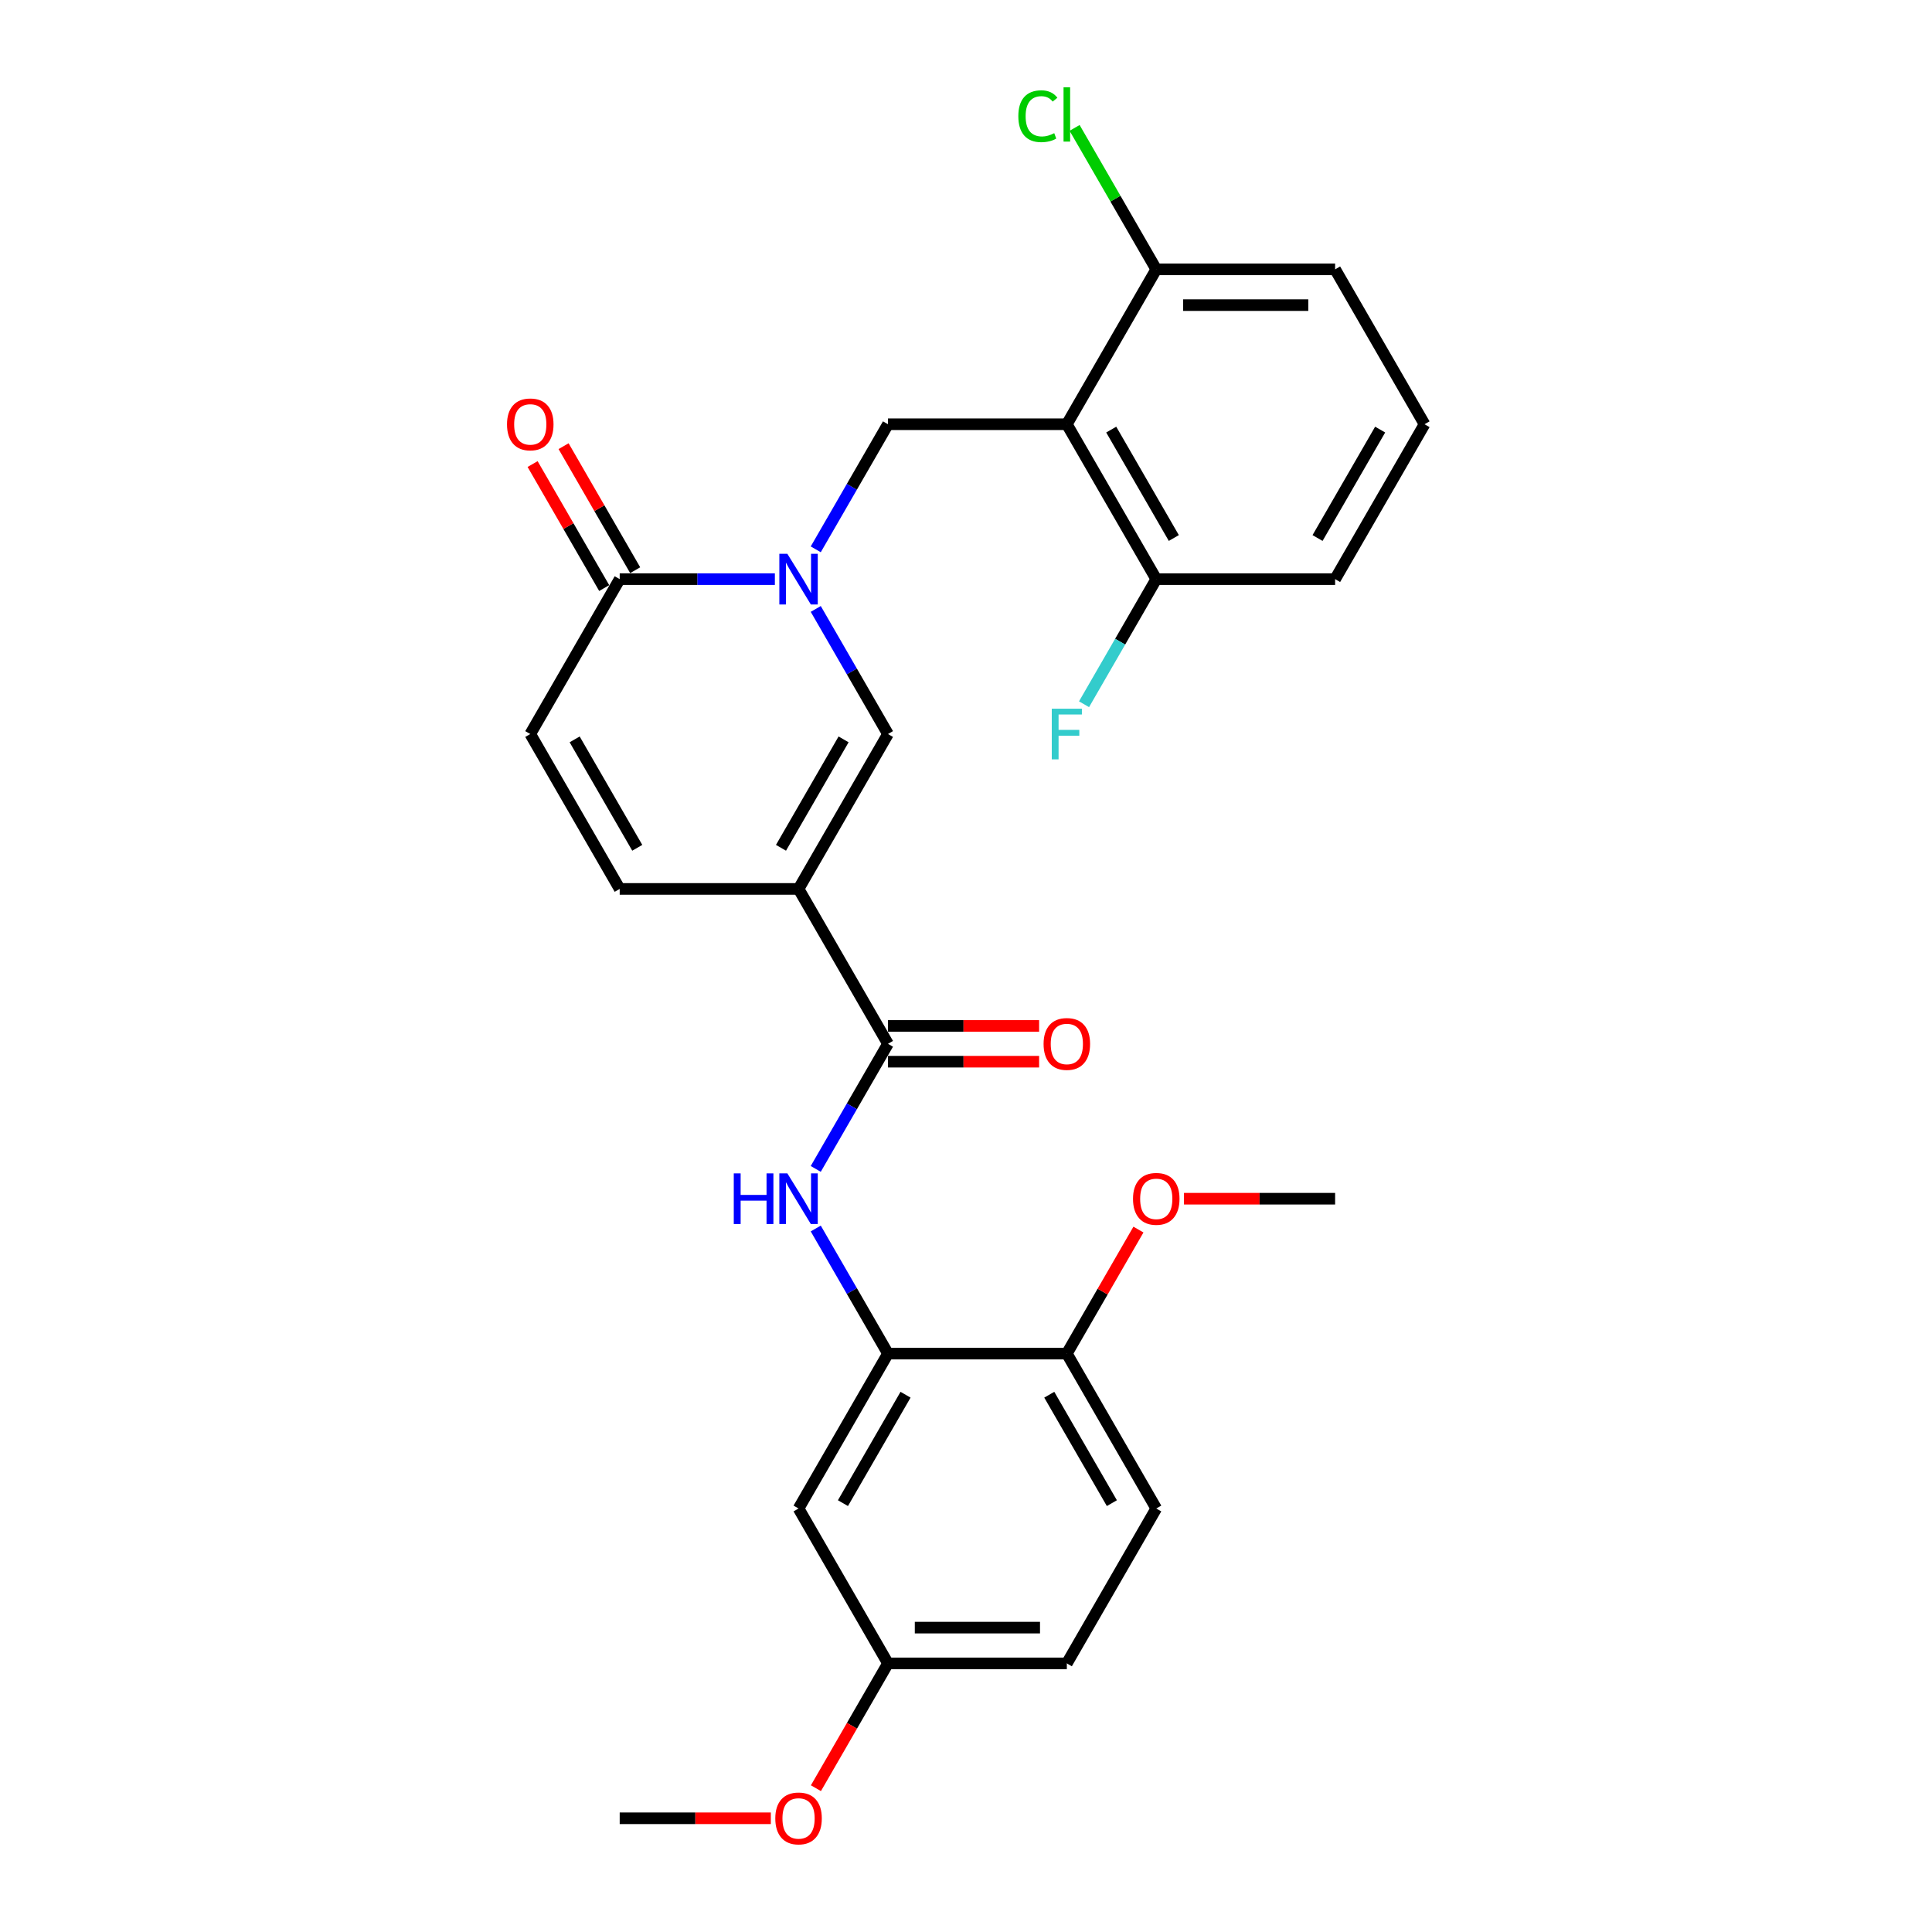 <?xml version='1.0' encoding='iso-8859-1'?>
<svg version='1.1' baseProfile='full'
              xmlns='http://www.w3.org/2000/svg'
                      xmlns:rdkit='http://www.rdkit.org/xml'
                      xmlns:xlink='http://www.w3.org/1999/xlink'
                  xml:space='preserve'
width='1000px' height='1000px' viewBox='0 0 1000 1000'>
<!-- END OF HEADER -->
<rect style='opacity:1.0;fill:#FFFFFF;stroke:none' width='1000' height='1000' x='0' y='0'> </rect>
<path class='bond-2' d='M 422.233,315.183 L 440.925,347.557' style='fill:none;fill-rule:evenodd;stroke:#0000FF;stroke-width:6px;stroke-linecap:butt;stroke-linejoin:miter;stroke-opacity:1' />
<path class='bond-2' d='M 440.925,347.557 L 459.616,379.932' style='fill:none;fill-rule:evenodd;stroke:#000000;stroke-width:6px;stroke-linecap:butt;stroke-linejoin:miter;stroke-opacity:1' />
<path class='bond-4' d='M 422.233,284.337 L 440.925,251.962' style='fill:none;fill-rule:evenodd;stroke:#0000FF;stroke-width:6px;stroke-linecap:butt;stroke-linejoin:miter;stroke-opacity:1' />
<path class='bond-4' d='M 440.925,251.962 L 459.616,219.587' style='fill:none;fill-rule:evenodd;stroke:#000000;stroke-width:6px;stroke-linecap:butt;stroke-linejoin:miter;stroke-opacity:1' />
<path class='bond-5' d='M 401.072,299.76 L 360.913,299.76' style='fill:none;fill-rule:evenodd;stroke:#0000FF;stroke-width:6px;stroke-linecap:butt;stroke-linejoin:miter;stroke-opacity:1' />
<path class='bond-5' d='M 360.913,299.76 L 320.754,299.76' style='fill:none;fill-rule:evenodd;stroke:#000000;stroke-width:6px;stroke-linecap:butt;stroke-linejoin:miter;stroke-opacity:1' />
<path class='bond-0' d='M 413.329,460.105 L 459.616,379.932' style='fill:none;fill-rule:evenodd;stroke:#000000;stroke-width:6px;stroke-linecap:butt;stroke-linejoin:miter;stroke-opacity:1' />
<path class='bond-0' d='M 404.237,438.821 L 436.639,382.7' style='fill:none;fill-rule:evenodd;stroke:#000000;stroke-width:6px;stroke-linecap:butt;stroke-linejoin:miter;stroke-opacity:1' />
<path class='bond-3' d='M 413.329,460.105 L 459.616,540.277' style='fill:none;fill-rule:evenodd;stroke:#000000;stroke-width:6px;stroke-linecap:butt;stroke-linejoin:miter;stroke-opacity:1' />
<path class='bond-28' d='M 413.329,460.105 L 320.754,460.105' style='fill:none;fill-rule:evenodd;stroke:#000000;stroke-width:6px;stroke-linecap:butt;stroke-linejoin:miter;stroke-opacity:1' />
<path class='bond-1' d='M 552.192,219.587 L 459.616,219.587' style='fill:none;fill-rule:evenodd;stroke:#000000;stroke-width:6px;stroke-linecap:butt;stroke-linejoin:miter;stroke-opacity:1' />
<path class='bond-11' d='M 552.192,219.587 L 598.479,299.76' style='fill:none;fill-rule:evenodd;stroke:#000000;stroke-width:6px;stroke-linecap:butt;stroke-linejoin:miter;stroke-opacity:1' />
<path class='bond-11' d='M 575.169,222.356 L 607.57,278.476' style='fill:none;fill-rule:evenodd;stroke:#000000;stroke-width:6px;stroke-linecap:butt;stroke-linejoin:miter;stroke-opacity:1' />
<path class='bond-12' d='M 552.192,219.587 L 598.479,139.415' style='fill:none;fill-rule:evenodd;stroke:#000000;stroke-width:6px;stroke-linecap:butt;stroke-linejoin:miter;stroke-opacity:1' />
<path class='bond-6' d='M 459.616,540.277 L 440.925,572.652' style='fill:none;fill-rule:evenodd;stroke:#000000;stroke-width:6px;stroke-linecap:butt;stroke-linejoin:miter;stroke-opacity:1' />
<path class='bond-6' d='M 440.925,572.652 L 422.233,605.026' style='fill:none;fill-rule:evenodd;stroke:#0000FF;stroke-width:6px;stroke-linecap:butt;stroke-linejoin:miter;stroke-opacity:1' />
<path class='bond-14' d='M 459.616,549.534 L 498.729,549.534' style='fill:none;fill-rule:evenodd;stroke:#000000;stroke-width:6px;stroke-linecap:butt;stroke-linejoin:miter;stroke-opacity:1' />
<path class='bond-14' d='M 498.729,549.534 L 537.842,549.534' style='fill:none;fill-rule:evenodd;stroke:#FF0000;stroke-width:6px;stroke-linecap:butt;stroke-linejoin:miter;stroke-opacity:1' />
<path class='bond-14' d='M 459.616,531.019 L 498.729,531.019' style='fill:none;fill-rule:evenodd;stroke:#000000;stroke-width:6px;stroke-linecap:butt;stroke-linejoin:miter;stroke-opacity:1' />
<path class='bond-14' d='M 498.729,531.019 L 537.842,531.019' style='fill:none;fill-rule:evenodd;stroke:#FF0000;stroke-width:6px;stroke-linecap:butt;stroke-linejoin:miter;stroke-opacity:1' />
<path class='bond-9' d='M 320.754,299.76 L 274.466,379.932' style='fill:none;fill-rule:evenodd;stroke:#000000;stroke-width:6px;stroke-linecap:butt;stroke-linejoin:miter;stroke-opacity:1' />
<path class='bond-15' d='M 328.771,295.131 L 310.24,263.034' style='fill:none;fill-rule:evenodd;stroke:#000000;stroke-width:6px;stroke-linecap:butt;stroke-linejoin:miter;stroke-opacity:1' />
<path class='bond-15' d='M 310.24,263.034 L 291.709,230.937' style='fill:none;fill-rule:evenodd;stroke:#FF0000;stroke-width:6px;stroke-linecap:butt;stroke-linejoin:miter;stroke-opacity:1' />
<path class='bond-15' d='M 312.736,304.388 L 294.205,272.292' style='fill:none;fill-rule:evenodd;stroke:#000000;stroke-width:6px;stroke-linecap:butt;stroke-linejoin:miter;stroke-opacity:1' />
<path class='bond-15' d='M 294.205,272.292 L 275.674,240.195' style='fill:none;fill-rule:evenodd;stroke:#FF0000;stroke-width:6px;stroke-linecap:butt;stroke-linejoin:miter;stroke-opacity:1' />
<path class='bond-8' d='M 422.233,635.872 L 440.925,668.247' style='fill:none;fill-rule:evenodd;stroke:#0000FF;stroke-width:6px;stroke-linecap:butt;stroke-linejoin:miter;stroke-opacity:1' />
<path class='bond-8' d='M 440.925,668.247 L 459.616,700.622' style='fill:none;fill-rule:evenodd;stroke:#000000;stroke-width:6px;stroke-linecap:butt;stroke-linejoin:miter;stroke-opacity:1' />
<path class='bond-7' d='M 320.754,460.105 L 274.466,379.932' style='fill:none;fill-rule:evenodd;stroke:#000000;stroke-width:6px;stroke-linecap:butt;stroke-linejoin:miter;stroke-opacity:1' />
<path class='bond-7' d='M 329.845,438.821 L 297.444,382.7' style='fill:none;fill-rule:evenodd;stroke:#000000;stroke-width:6px;stroke-linecap:butt;stroke-linejoin:miter;stroke-opacity:1' />
<path class='bond-10' d='M 459.616,700.622 L 413.329,780.794' style='fill:none;fill-rule:evenodd;stroke:#000000;stroke-width:6px;stroke-linecap:butt;stroke-linejoin:miter;stroke-opacity:1' />
<path class='bond-10' d='M 468.708,721.905 L 436.306,778.026' style='fill:none;fill-rule:evenodd;stroke:#000000;stroke-width:6px;stroke-linecap:butt;stroke-linejoin:miter;stroke-opacity:1' />
<path class='bond-13' d='M 459.616,700.622 L 552.192,700.622' style='fill:none;fill-rule:evenodd;stroke:#000000;stroke-width:6px;stroke-linecap:butt;stroke-linejoin:miter;stroke-opacity:1' />
<path class='bond-17' d='M 413.329,780.794 L 459.616,860.967' style='fill:none;fill-rule:evenodd;stroke:#000000;stroke-width:6px;stroke-linecap:butt;stroke-linejoin:miter;stroke-opacity:1' />
<path class='bond-18' d='M 598.479,299.76 L 579.788,332.134' style='fill:none;fill-rule:evenodd;stroke:#000000;stroke-width:6px;stroke-linecap:butt;stroke-linejoin:miter;stroke-opacity:1' />
<path class='bond-18' d='M 579.788,332.134 L 561.096,364.509' style='fill:none;fill-rule:evenodd;stroke:#33CCCC;stroke-width:6px;stroke-linecap:butt;stroke-linejoin:miter;stroke-opacity:1' />
<path class='bond-25' d='M 598.479,299.76 L 691.054,299.76' style='fill:none;fill-rule:evenodd;stroke:#000000;stroke-width:6px;stroke-linecap:butt;stroke-linejoin:miter;stroke-opacity:1' />
<path class='bond-19' d='M 598.479,139.415 L 577.344,102.808' style='fill:none;fill-rule:evenodd;stroke:#000000;stroke-width:6px;stroke-linecap:butt;stroke-linejoin:miter;stroke-opacity:1' />
<path class='bond-19' d='M 577.344,102.808 L 556.209,66.201' style='fill:none;fill-rule:evenodd;stroke:#00CC00;stroke-width:6px;stroke-linecap:butt;stroke-linejoin:miter;stroke-opacity:1' />
<path class='bond-24' d='M 598.479,139.415 L 691.054,139.415' style='fill:none;fill-rule:evenodd;stroke:#000000;stroke-width:6px;stroke-linecap:butt;stroke-linejoin:miter;stroke-opacity:1' />
<path class='bond-24' d='M 612.365,157.93 L 677.168,157.93' style='fill:none;fill-rule:evenodd;stroke:#000000;stroke-width:6px;stroke-linecap:butt;stroke-linejoin:miter;stroke-opacity:1' />
<path class='bond-16' d='M 552.192,700.622 L 598.479,780.794' style='fill:none;fill-rule:evenodd;stroke:#000000;stroke-width:6px;stroke-linecap:butt;stroke-linejoin:miter;stroke-opacity:1' />
<path class='bond-16' d='M 543.1,721.905 L 575.501,778.026' style='fill:none;fill-rule:evenodd;stroke:#000000;stroke-width:6px;stroke-linecap:butt;stroke-linejoin:miter;stroke-opacity:1' />
<path class='bond-21' d='M 552.192,700.622 L 570.723,668.525' style='fill:none;fill-rule:evenodd;stroke:#000000;stroke-width:6px;stroke-linecap:butt;stroke-linejoin:miter;stroke-opacity:1' />
<path class='bond-21' d='M 570.723,668.525 L 589.254,636.428' style='fill:none;fill-rule:evenodd;stroke:#FF0000;stroke-width:6px;stroke-linecap:butt;stroke-linejoin:miter;stroke-opacity:1' />
<path class='bond-20' d='M 598.479,780.794 L 552.192,860.967' style='fill:none;fill-rule:evenodd;stroke:#000000;stroke-width:6px;stroke-linecap:butt;stroke-linejoin:miter;stroke-opacity:1' />
<path class='bond-22' d='M 459.616,860.967 L 440.968,893.267' style='fill:none;fill-rule:evenodd;stroke:#000000;stroke-width:6px;stroke-linecap:butt;stroke-linejoin:miter;stroke-opacity:1' />
<path class='bond-22' d='M 440.968,893.267 L 422.319,925.568' style='fill:none;fill-rule:evenodd;stroke:#FF0000;stroke-width:6px;stroke-linecap:butt;stroke-linejoin:miter;stroke-opacity:1' />
<path class='bond-30' d='M 459.616,860.967 L 552.192,860.967' style='fill:none;fill-rule:evenodd;stroke:#000000;stroke-width:6px;stroke-linecap:butt;stroke-linejoin:miter;stroke-opacity:1' />
<path class='bond-30' d='M 473.503,842.452 L 538.305,842.452' style='fill:none;fill-rule:evenodd;stroke:#000000;stroke-width:6px;stroke-linecap:butt;stroke-linejoin:miter;stroke-opacity:1' />
<path class='bond-26' d='M 612.828,620.449 L 651.941,620.449' style='fill:none;fill-rule:evenodd;stroke:#FF0000;stroke-width:6px;stroke-linecap:butt;stroke-linejoin:miter;stroke-opacity:1' />
<path class='bond-26' d='M 651.941,620.449 L 691.054,620.449' style='fill:none;fill-rule:evenodd;stroke:#000000;stroke-width:6px;stroke-linecap:butt;stroke-linejoin:miter;stroke-opacity:1' />
<path class='bond-27' d='M 398.98,941.139 L 359.867,941.139' style='fill:none;fill-rule:evenodd;stroke:#FF0000;stroke-width:6px;stroke-linecap:butt;stroke-linejoin:miter;stroke-opacity:1' />
<path class='bond-27' d='M 359.867,941.139 L 320.754,941.139' style='fill:none;fill-rule:evenodd;stroke:#000000;stroke-width:6px;stroke-linecap:butt;stroke-linejoin:miter;stroke-opacity:1' />
<path class='bond-23' d='M 737.342,219.587 L 691.054,139.415' style='fill:none;fill-rule:evenodd;stroke:#000000;stroke-width:6px;stroke-linecap:butt;stroke-linejoin:miter;stroke-opacity:1' />
<path class='bond-29' d='M 737.342,219.587 L 691.054,299.76' style='fill:none;fill-rule:evenodd;stroke:#000000;stroke-width:6px;stroke-linecap:butt;stroke-linejoin:miter;stroke-opacity:1' />
<path class='bond-29' d='M 714.364,222.356 L 681.963,278.476' style='fill:none;fill-rule:evenodd;stroke:#000000;stroke-width:6px;stroke-linecap:butt;stroke-linejoin:miter;stroke-opacity:1' />
<path  class='atom-0' d='M 407.534 286.651
L 416.125 300.537
Q 416.976 301.907, 418.346 304.388
Q 419.717 306.87, 419.791 307.018
L 419.791 286.651
L 423.271 286.651
L 423.271 312.868
L 419.679 312.868
L 410.459 297.686
Q 409.385 295.909, 408.237 293.872
Q 407.126 291.835, 406.793 291.206
L 406.793 312.868
L 403.386 312.868
L 403.386 286.651
L 407.534 286.651
' fill='#0000FF'/>
<path  class='atom-7' d='M 379.798 607.341
L 383.353 607.341
L 383.353 618.487
L 396.758 618.487
L 396.758 607.341
L 400.313 607.341
L 400.313 633.558
L 396.758 633.558
L 396.758 621.449
L 383.353 621.449
L 383.353 633.558
L 379.798 633.558
L 379.798 607.341
' fill='#0000FF'/>
<path  class='atom-7' d='M 407.534 607.341
L 416.125 621.227
Q 416.976 622.597, 418.346 625.078
Q 419.717 627.559, 419.791 627.707
L 419.791 607.341
L 423.271 607.341
L 423.271 633.558
L 419.679 633.558
L 410.459 618.376
Q 409.385 616.598, 408.237 614.562
Q 407.126 612.525, 406.793 611.895
L 406.793 633.558
L 403.386 633.558
L 403.386 607.341
L 407.534 607.341
' fill='#0000FF'/>
<path  class='atom-15' d='M 540.157 540.351
Q 540.157 534.056, 543.267 530.538
Q 546.378 527.02, 552.192 527.02
Q 558.005 527.02, 561.116 530.538
Q 564.226 534.056, 564.226 540.351
Q 564.226 546.72, 561.079 550.349
Q 557.931 553.941, 552.192 553.941
Q 546.415 553.941, 543.267 550.349
Q 540.157 546.757, 540.157 540.351
M 552.192 550.979
Q 556.191 550.979, 558.338 548.312
Q 560.523 545.609, 560.523 540.351
Q 560.523 535.204, 558.338 532.612
Q 556.191 529.983, 552.192 529.983
Q 548.192 529.983, 546.007 532.575
Q 543.86 535.167, 543.86 540.351
Q 543.86 545.646, 546.007 548.312
Q 548.192 550.979, 552.192 550.979
' fill='#FF0000'/>
<path  class='atom-16' d='M 262.431 219.661
Q 262.431 213.366, 265.542 209.848
Q 268.652 206.331, 274.466 206.331
Q 280.28 206.331, 283.39 209.848
Q 286.501 213.366, 286.501 219.661
Q 286.501 226.031, 283.353 229.66
Q 280.206 233.251, 274.466 233.251
Q 268.689 233.251, 265.542 229.66
Q 262.431 226.068, 262.431 219.661
M 274.466 230.289
Q 278.465 230.289, 280.613 227.623
Q 282.798 224.92, 282.798 219.661
Q 282.798 214.514, 280.613 211.922
Q 278.465 209.293, 274.466 209.293
Q 270.467 209.293, 268.282 211.885
Q 266.134 214.477, 266.134 219.661
Q 266.134 224.957, 268.282 227.623
Q 270.467 230.289, 274.466 230.289
' fill='#FF0000'/>
<path  class='atom-19' d='M 544.397 366.824
L 559.986 366.824
L 559.986 369.823
L 547.915 369.823
L 547.915 377.784
L 558.653 377.784
L 558.653 380.821
L 547.915 380.821
L 547.915 393.041
L 544.397 393.041
L 544.397 366.824
' fill='#33CCCC'/>
<path  class='atom-20' d='M 527.085 60.15
Q 527.085 53.633, 530.122 50.226
Q 533.195 46.782, 539.009 46.782
Q 544.415 46.782, 547.304 50.596
L 544.86 52.596
Q 542.749 49.818, 539.009 49.818
Q 535.047 49.818, 532.936 52.485
Q 530.862 55.114, 530.862 60.15
Q 530.862 65.334, 533.01 68
Q 535.195 70.666, 539.416 70.666
Q 542.304 70.666, 545.674 68.926
L 546.711 71.703
Q 545.341 72.592, 543.267 73.11
Q 541.194 73.629, 538.898 73.629
Q 533.195 73.629, 530.122 70.148
Q 527.085 66.667, 527.085 60.15
' fill='#00CC00'/>
<path  class='atom-20' d='M 550.488 45.19
L 553.895 45.19
L 553.895 73.295
L 550.488 73.295
L 550.488 45.19
' fill='#00CC00'/>
<path  class='atom-22' d='M 586.444 620.523
Q 586.444 614.228, 589.555 610.71
Q 592.665 607.193, 598.479 607.193
Q 604.293 607.193, 607.403 610.71
Q 610.514 614.228, 610.514 620.523
Q 610.514 626.893, 607.366 630.522
Q 604.219 634.113, 598.479 634.113
Q 592.702 634.113, 589.555 630.522
Q 586.444 626.93, 586.444 620.523
M 598.479 631.151
Q 602.478 631.151, 604.626 628.485
Q 606.811 625.782, 606.811 620.523
Q 606.811 615.376, 604.626 612.784
Q 602.478 610.155, 598.479 610.155
Q 594.48 610.155, 592.295 612.747
Q 590.147 615.339, 590.147 620.523
Q 590.147 625.819, 592.295 628.485
Q 594.48 631.151, 598.479 631.151
' fill='#FF0000'/>
<path  class='atom-23' d='M 401.294 941.213
Q 401.294 934.918, 404.405 931.4
Q 407.515 927.882, 413.329 927.882
Q 419.143 927.882, 422.253 931.4
Q 425.364 934.918, 425.364 941.213
Q 425.364 947.582, 422.216 951.211
Q 419.068 954.803, 413.329 954.803
Q 407.552 954.803, 404.405 951.211
Q 401.294 947.619, 401.294 941.213
M 413.329 951.841
Q 417.328 951.841, 419.476 949.174
Q 421.661 946.471, 421.661 941.213
Q 421.661 936.066, 419.476 933.474
Q 417.328 930.845, 413.329 930.845
Q 409.33 930.845, 407.145 933.437
Q 404.997 936.029, 404.997 941.213
Q 404.997 946.508, 407.145 949.174
Q 409.33 951.841, 413.329 951.841
' fill='#FF0000'/>
</svg>
